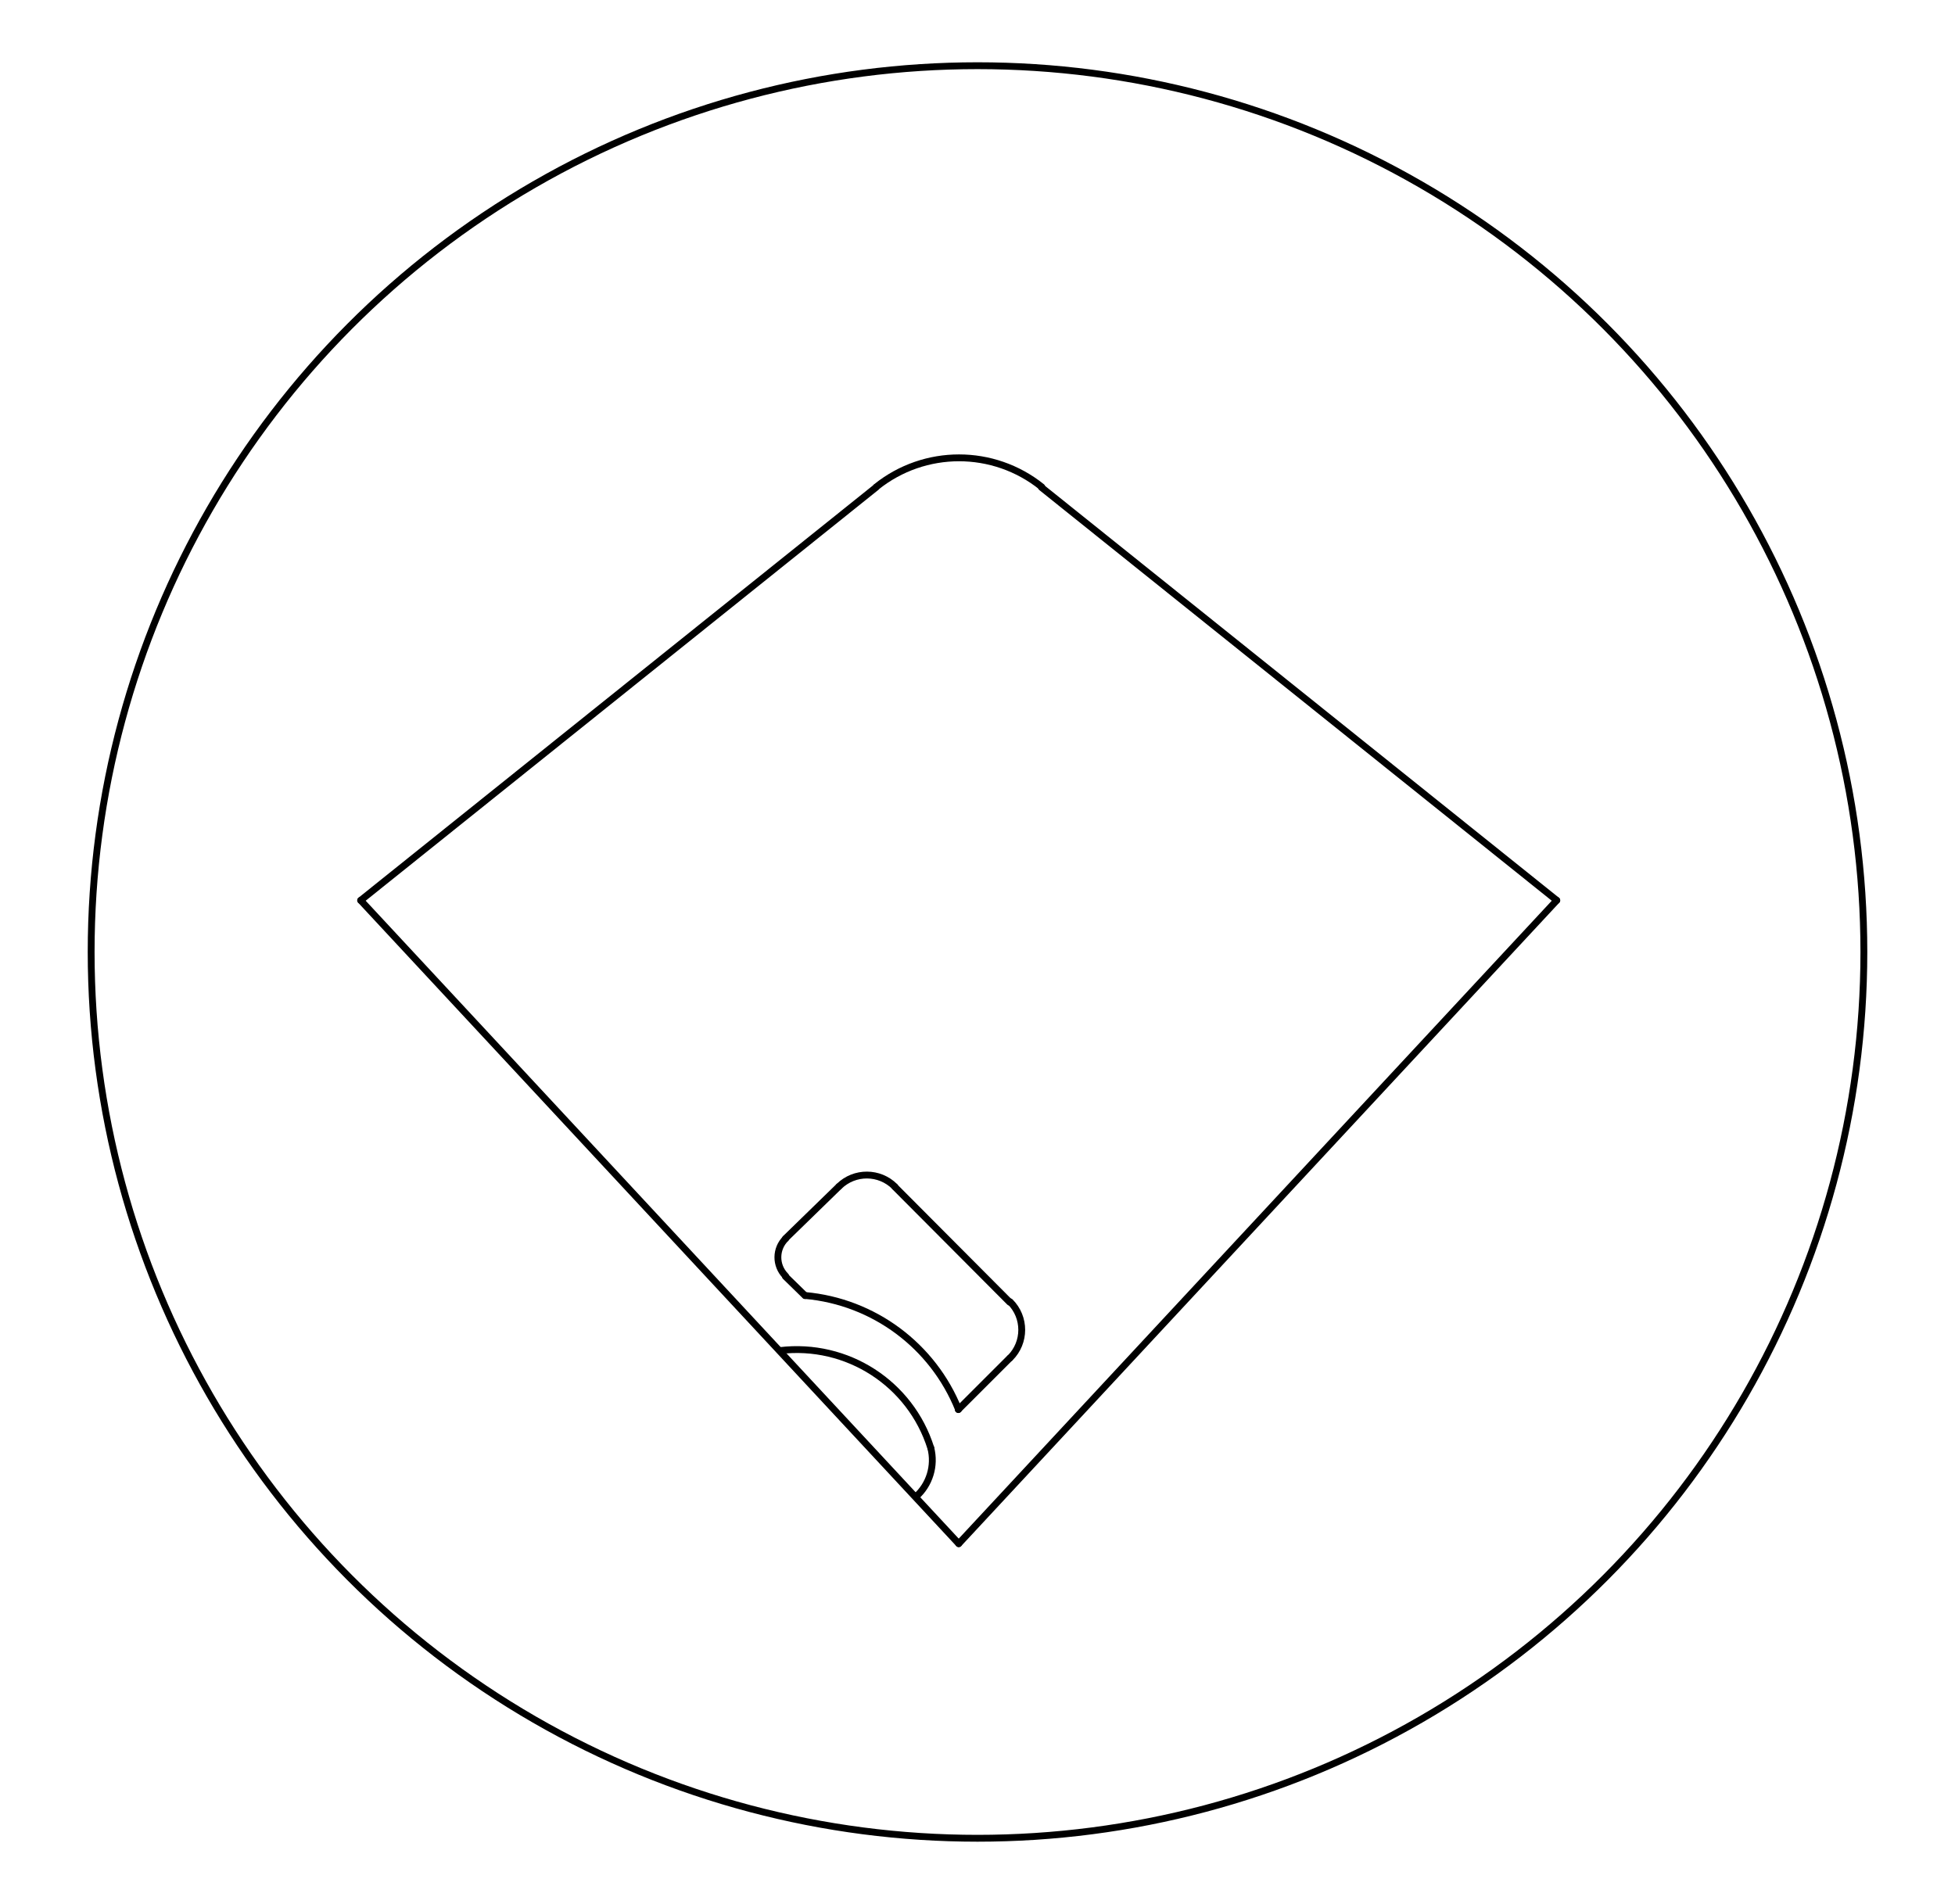 <svg id="_图层_1" data-name="图层 1" xmlns="http://www.w3.org/2000/svg" viewBox="0 0 856.87 834.58">
  <defs>
    <style>
      .cls-1 {
        fill: none;
        stroke: #000;
        stroke-linecap: round;
        stroke-linejoin: round;
        stroke-width: 3px;
      }
    </style>
  </defs>
  <g>
    <line class="cls-1" x1="420.21" y1="676.64" x2="682.33" y2="394.66"></line>
    <line class="cls-1" x1="682.33" y1="394.66" x2="456.45" y2="213.63"></line>
    <line class="cls-1" x1="420.21" y1="676.64" x2="158.08" y2="394.66"></line>
    <line class="cls-1" x1="158.08" y1="394.66" x2="383.96" y2="213.63"></line>
    <path class="cls-1" d="M456.59,213.43c-21.18-16.99-51.33-16.99-72.51,0"></path>
    <line class="cls-1" x1="352.83" y1="567.9" x2="344.24" y2="559.51"></line>
    <path class="cls-1" d="M344.43,542.85c-4.58,4.48-4.65,11.81-.17,16.39.03.03.06.06.09.09"></path>
    <line class="cls-1" x1="344.24" y1="542.92" x2="367.58" y2="520.19"></line>
    <line class="cls-1" x1="392.15" y1="520.19" x2="442.53" y2="570.77"></line>
    <path class="cls-1" d="M392.21,520.15c-6.74-6.73-17.64-6.79-24.45-.13"></path>
    <line class="cls-1" x1="442.53" y1="595.35" x2="420" y2="617.87"></line>
    <path class="cls-1" d="M442.73,595.22c6.79-6.79,6.79-17.8,0-24.59,0,0,0,0,0,0"></path>
    <path class="cls-1" d="M420.12,617.82c-11.24-27.97-37.21-47.27-67.22-49.96"></path>
    <path class="cls-1" d="M407.96,634.69c-8.9-28.29-36.71-46.23-66.16-42.68"></path>
    <path class="cls-1" d="M401.41,656.11c6.02-5.35,8.55-13.61,6.56-21.42"></path>
  </g>
  <circle class="cls-1" cx="428.44" cy="417.29" r="388.49"></circle>
</svg>